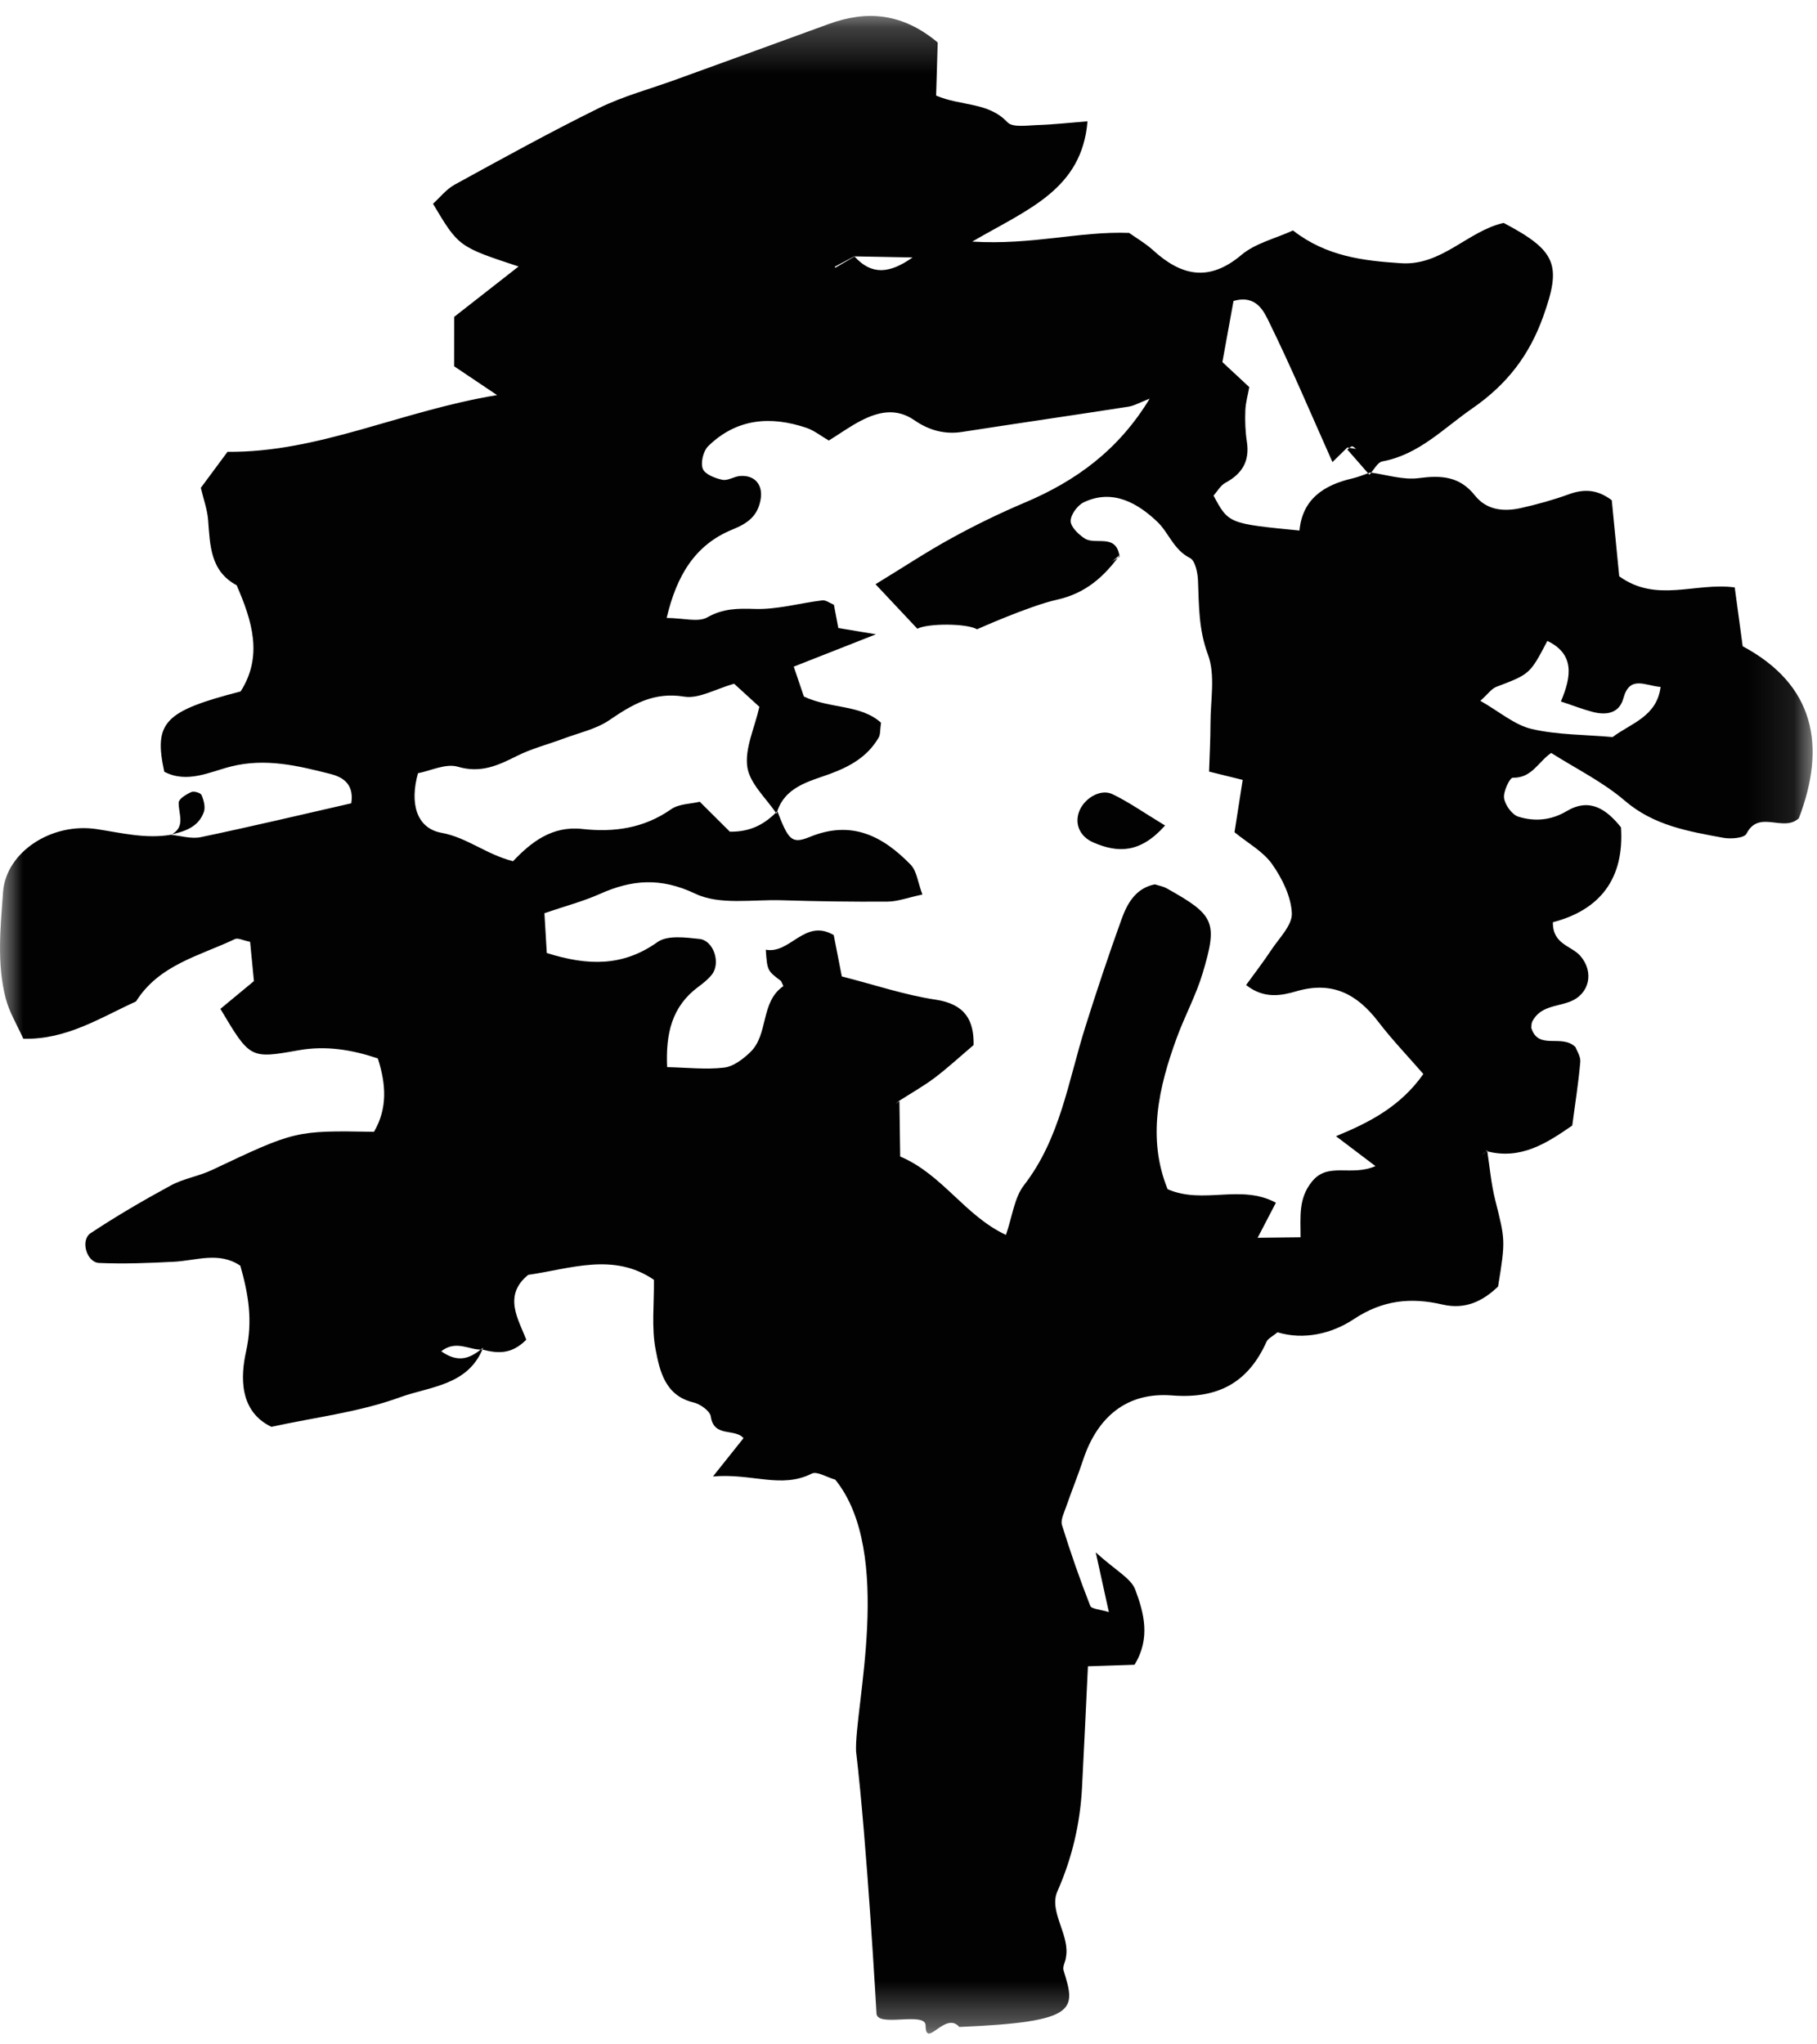 <?xml version="1.0" encoding="UTF-8"?>
<svg width="40px" height="45px" viewBox="0 0 40 45" version="1.1" xmlns="http://www.w3.org/2000/svg" xmlns:xlink="http://www.w3.org/1999/xlink">
    <!-- Generator: Sketch 52.5 (67469) - http://www.bohemiancoding.com/sketch -->
    <title>Group 8</title>
    <desc>Created with Sketch.</desc>
    <defs>
        <polygon id="path-1" points="8.22846615e-06 0.238 39.903 0.238 39.903 44.648 8.22846615e-06 44.648"></polygon>
    </defs>
    <g id="Page-1" stroke="none" stroke-width="1" fill="none" fill-rule="evenodd">
        <g id="8.0-Comunidad-EP" transform="translate(-1476, -167)">
            <g id="Group-12" transform="translate(0, 139)">
                <g id="Group-11" transform="translate(1456, 28)">
                    <g id="Group-8" transform="translate(20, 0)">
                        <g id="Group-3" transform="translate(0, 0.113)">
                            <mask id="mask-2" fill="white">
                                <use xlink:href="#path-1"></use>
                            </mask>
                            <g id="Clip-2"></g>
                            <path d="M18.846,38.441 C18.802,37.497 19.691,34.065 18.388,32.457 C18.2,32.404 17.986,32.265 17.869,32.324 C17.196,32.663 16.556,32.311 15.695,32.387 C16.008,31.995 16.188,31.769 16.368,31.543 C16.176,31.32 15.714,31.536 15.648,31.067 C15.63,30.944 15.415,30.792 15.266,30.757 C14.645,30.609 14.525,30.073 14.433,29.594 C14.34,29.107 14.402,28.59 14.396,28.058 C13.505,27.449 12.561,27.815 11.628,27.949 C11.063,28.407 11.419,28.936 11.585,29.377 C11.25,29.715 10.937,29.675 10.614,29.592 C10.341,29.615 10.048,29.369 9.713,29.631 C10.119,29.918 10.381,29.76 10.636,29.552 C10.309,30.388 9.457,30.406 8.807,30.643 C7.914,30.97 6.945,31.082 5.975,31.294 C5.262,30.953 5.294,30.184 5.418,29.631 C5.569,28.948 5.467,28.37 5.291,27.748 C4.82,27.428 4.317,27.637 3.821,27.661 C3.275,27.689 2.726,27.711 2.181,27.687 C1.906,27.675 1.764,27.185 1.994,27.032 C2.565,26.653 3.159,26.307 3.762,25.98 C4.042,25.828 4.374,25.779 4.664,25.642 C6.5,24.774 6.498,24.77 8.233,24.8 C8.529,24.293 8.505,23.764 8.317,23.184 C7.742,22.992 7.173,22.898 6.569,23.006 C5.505,23.196 5.503,23.187 4.852,22.094 C5.074,21.911 5.306,21.719 5.59,21.483 C5.564,21.213 5.534,20.904 5.506,20.618 C5.343,20.585 5.237,20.526 5.173,20.557 C4.394,20.928 3.502,21.121 2.994,21.931 C2.211,22.286 1.47,22.775 0.513,22.752 C0.374,22.442 0.204,22.165 0.126,21.865 C-0.074,21.094 0.011,20.299 0.067,19.523 C0.13,18.647 1.131,17.984 2.134,18.138 C2.681,18.222 3.212,18.356 3.768,18.261 L3.74,18.26 C3.968,18.281 4.208,18.359 4.422,18.314 C5.539,18.08 6.65,17.816 7.733,17.569 C7.808,17.092 7.472,16.973 7.259,16.919 C6.551,16.741 5.846,16.568 5.084,16.759 C4.62,16.876 4.12,17.139 3.616,16.874 C3.382,15.786 3.613,15.541 5.297,15.107 C5.795,14.328 5.548,13.549 5.21,12.77 C4.625,12.456 4.625,11.887 4.581,11.327 C4.563,11.101 4.481,10.88 4.421,10.625 C4.612,10.367 4.802,10.111 5.008,9.833 C7.027,9.85 8.827,8.93 10.943,8.584 C10.532,8.308 10.28,8.138 9.997,7.949 C9.997,7.574 9.997,7.207 9.998,6.862 C10.476,6.488 10.926,6.135 11.416,5.753 C10.095,5.317 10.095,5.317 9.532,4.372 C9.682,4.237 9.824,4.053 10.01,3.951 C11.062,3.374 12.113,2.794 13.189,2.264 C13.722,2.002 14.307,1.847 14.868,1.643 C15.993,1.234 17.119,0.828 18.243,0.416 C19.086,0.107 19.87,0.175 20.643,0.822 C20.632,1.172 20.62,1.571 20.608,1.991 C21.149,2.225 21.754,2.128 22.177,2.577 C22.291,2.699 22.607,2.647 22.829,2.64 C23.186,2.629 23.542,2.589 23.941,2.557 C23.816,4.06 22.63,4.49 21.403,5.205 C22.733,5.286 23.763,4.973 24.857,5.014 C25.01,5.123 25.212,5.239 25.381,5.392 C26.007,5.964 26.618,6.099 27.332,5.496 C27.635,5.241 28.068,5.141 28.464,4.96 C29.2,5.533 30.014,5.627 30.843,5.681 C31.74,5.741 32.316,4.969 33.102,4.794 C34.268,5.409 34.38,5.718 33.973,6.853 C33.667,7.709 33.175,8.349 32.41,8.878 C31.772,9.319 31.239,9.893 30.433,10.043 C30.323,10.063 30.242,10.235 30.146,10.337 C29.983,10.15 29.82,9.964 29.66,9.781 C29.695,9.758 29.726,9.719 29.763,9.713 C29.789,9.709 29.823,9.748 29.853,9.768 C29.789,9.757 29.725,9.747 29.661,9.737 C29.578,9.818 29.494,9.9 29.333,10.058 C28.851,8.977 28.425,7.969 27.944,6.988 C27.822,6.739 27.661,6.37 27.155,6.511 C27.075,6.954 26.989,7.425 26.91,7.857 C27.134,8.066 27.3,8.22 27.502,8.408 C27.474,8.568 27.422,8.745 27.415,8.923 C27.406,9.152 27.414,9.384 27.449,9.609 C27.515,10.037 27.346,10.315 26.978,10.513 C26.868,10.572 26.797,10.705 26.715,10.796 C27.046,11.412 27.046,11.412 28.607,11.565 C28.672,10.869 29.148,10.562 29.775,10.417 C29.908,10.386 30.036,10.331 30.166,10.287 C30.523,10.335 30.889,10.457 31.234,10.411 C31.728,10.346 32.133,10.369 32.469,10.793 C32.727,11.118 33.104,11.155 33.481,11.07 C33.837,10.99 34.193,10.892 34.536,10.767 C34.865,10.648 35.161,10.655 35.482,10.898 C35.537,11.454 35.594,12.042 35.646,12.572 C36.469,13.167 37.317,12.701 38.189,12.817 C38.247,13.243 38.301,13.643 38.364,14.112 C39.942,14.958 40.214,16.295 39.6,17.899 C39.253,18.215 38.723,17.699 38.447,18.239 C38.397,18.336 38.101,18.359 37.934,18.328 C37.168,18.186 36.409,18.061 35.769,17.512 C35.284,17.096 34.694,16.807 34.149,16.461 C33.872,16.645 33.724,17.018 33.304,17.006 C33.237,17.004 33.09,17.311 33.111,17.455 C33.133,17.608 33.287,17.82 33.427,17.864 C33.781,17.974 34.144,17.947 34.488,17.742 C34.992,17.443 35.358,17.691 35.685,18.098 C35.76,19.224 35.227,19.915 34.186,20.187 C34.177,20.676 34.594,20.702 34.79,20.928 C35.098,21.283 34.995,21.772 34.554,21.938 C34.258,22.049 33.906,22.034 33.732,22.372 C33.712,22.41 33.716,22.46 33.709,22.508 C33.863,23.019 34.383,22.633 34.684,22.937 C34.709,23.01 34.8,23.141 34.789,23.262 C34.749,23.719 34.677,24.173 34.612,24.662 C34.037,25.06 33.47,25.424 32.721,25.225 C32.641,25.295 32.565,25.356 32.686,25.259 C32.588,25.361 32.663,25.282 32.738,25.204 C32.795,25.57 32.826,25.943 32.916,26.301 C33.136,27.181 33.147,27.178 32.979,28.206 C32.643,28.528 32.26,28.719 31.754,28.602 C31.065,28.442 30.441,28.499 29.801,28.925 C29.323,29.242 28.704,29.39 28.124,29.213 C28.017,29.303 27.915,29.347 27.881,29.422 C27.472,30.333 26.8,30.681 25.802,30.603 C24.815,30.525 24.161,31.067 23.845,32.019 C23.729,32.369 23.589,32.71 23.469,33.058 C23.424,33.188 23.344,33.344 23.379,33.457 C23.565,34.056 23.772,34.65 24.001,35.234 C24.03,35.308 24.229,35.314 24.411,35.372 C24.328,34.99 24.258,34.674 24.122,34.058 C24.57,34.465 24.898,34.627 24.992,34.878 C25.183,35.388 25.334,35.947 24.976,36.531 C24.658,36.542 24.311,36.553 23.95,36.565 C23.905,37.506 23.865,38.371 23.82,39.235 C23.778,40.029 23.603,40.782 23.278,41.518 C23.078,41.971 23.574,42.496 23.462,42.989 L23.465,42.987 C23.449,43.078 23.389,43.176 23.414,43.259 C23.676,44.115 23.761,44.394 21.118,44.504 C20.81,44.146 20.38,44.998 20.377,44.472 C20.375,44.154 19.307,44.525 19.295,44.205 C19.295,44.205 19.089,40.488 18.846,38.441 M18.805,5.53 C18.662,5.607 18.519,5.683 18.376,5.759 C18.38,5.766 18.384,5.774 18.388,5.781 L18.812,5.533 C19.19,5.951 19.586,5.909 20.09,5.554 C19.598,5.545 19.202,5.537 18.805,5.53 M21.508,13.739 C21.285,13.605 20.423,13.604 20.195,13.727 C19.852,13.362 19.562,13.053 19.274,12.747 C19.881,12.377 20.407,12.028 20.958,11.727 C21.48,11.44 22.019,11.179 22.567,10.947 C23.686,10.473 24.625,9.793 25.309,8.662 C25.098,8.743 24.973,8.818 24.841,8.839 C23.62,9.029 22.397,9.205 21.177,9.395 C20.788,9.455 20.442,9.353 20.13,9.137 C19.73,8.861 19.34,8.949 18.956,9.146 C18.716,9.269 18.494,9.43 18.246,9.584 C18.069,9.481 17.922,9.362 17.755,9.305 C16.963,9.037 16.215,9.097 15.59,9.708 C15.483,9.813 15.419,10.071 15.471,10.205 C15.518,10.328 15.742,10.414 15.902,10.448 C16.022,10.474 16.164,10.372 16.298,10.364 C16.627,10.343 16.802,10.568 16.743,10.889 C16.677,11.251 16.456,11.408 16.124,11.543 C15.303,11.877 14.897,12.551 14.676,13.489 C15.051,13.492 15.37,13.59 15.571,13.476 C15.921,13.278 16.238,13.279 16.618,13.291 C17.11,13.307 17.606,13.162 18.102,13.102 C18.18,13.092 18.267,13.162 18.358,13.199 C18.389,13.362 18.422,13.536 18.455,13.711 C18.665,13.746 18.875,13.781 19.283,13.849 C18.572,14.128 18.04,14.338 17.474,14.561 C17.566,14.835 17.639,15.048 17.697,15.219 C18.283,15.495 18.942,15.388 19.395,15.795 C19.372,15.952 19.384,16.054 19.342,16.125 C19.095,16.545 18.716,16.758 18.262,16.925 C17.808,17.091 17.263,17.205 17.094,17.797 C16.868,17.457 16.507,17.138 16.452,16.773 C16.391,16.367 16.61,15.919 16.717,15.445 C16.536,15.279 16.339,15.099 16.161,14.937 C15.752,15.052 15.384,15.274 15.061,15.221 C14.393,15.111 13.922,15.392 13.415,15.738 C13.121,15.938 12.747,16.017 12.406,16.145 C12.065,16.273 11.705,16.363 11.381,16.526 C10.963,16.736 10.584,16.913 10.078,16.764 C9.814,16.686 9.479,16.854 9.202,16.907 C9.017,17.562 9.163,18.118 9.72,18.219 C10.281,18.321 10.696,18.691 11.294,18.844 C11.692,18.424 12.154,18.061 12.816,18.134 C13.51,18.212 14.172,18.122 14.774,17.7 C14.946,17.579 15.204,17.584 15.405,17.535 C15.666,17.795 15.886,18.014 16.067,18.194 C16.539,18.201 16.846,18.017 17.112,17.743 C17.357,18.371 17.424,18.474 17.825,18.31 C18.746,17.931 19.434,18.289 20.049,18.922 C20.182,19.059 20.204,19.305 20.306,19.577 C19.978,19.647 19.76,19.731 19.541,19.733 C18.763,19.739 17.985,19.727 17.207,19.703 C16.566,19.683 15.844,19.815 15.307,19.559 C14.544,19.197 13.913,19.248 13.206,19.564 C12.835,19.729 12.438,19.833 11.985,19.988 C12.003,20.295 12.021,20.595 12.037,20.864 C12.947,21.152 13.719,21.162 14.475,20.623 C14.694,20.468 15.091,20.522 15.399,20.555 C15.711,20.589 15.87,21.085 15.673,21.337 C15.59,21.444 15.477,21.532 15.368,21.613 C14.793,22.041 14.653,22.632 14.686,23.376 C15.128,23.386 15.539,23.434 15.939,23.387 C16.143,23.364 16.355,23.202 16.514,23.05 C16.925,22.659 16.733,21.947 17.243,21.595 C17.249,21.59 17.211,21.52 17.194,21.481 C16.891,21.253 16.891,21.253 16.858,20.792 C17.397,20.894 17.715,20.094 18.354,20.47 C18.414,20.774 18.473,21.076 18.532,21.38 C19.257,21.565 19.917,21.789 20.595,21.891 C21.243,21.988 21.444,22.342 21.433,22.891 C21.13,23.147 20.865,23.393 20.578,23.61 C20.328,23.798 20.053,23.952 19.787,24.123 L19.715,24.187 C19.743,24.166 19.771,24.145 19.8,24.124 C19.805,24.533 19.811,24.94 19.817,25.344 C20.749,25.738 21.244,26.651 22.145,27.069 C22.287,26.66 22.329,26.251 22.541,25.977 C23.341,24.945 23.516,23.685 23.891,22.496 C24.142,21.698 24.407,20.904 24.691,20.118 C24.818,19.767 25.004,19.437 25.423,19.353 C25.511,19.382 25.606,19.397 25.684,19.441 C26.739,20.03 26.815,20.178 26.474,21.314 C26.328,21.799 26.081,22.252 25.906,22.73 C25.501,23.834 25.253,24.949 25.704,26.063 C26.492,26.408 27.313,25.942 28.088,26.361 C27.949,26.628 27.837,26.842 27.686,27.133 C28.048,27.129 28.315,27.125 28.631,27.122 C28.631,26.657 28.581,26.264 28.885,25.892 C29.24,25.457 29.734,25.792 30.28,25.555 C29.917,25.281 29.682,25.103 29.411,24.897 C30.136,24.598 30.826,24.25 31.334,23.528 C30.991,23.133 30.643,22.771 30.34,22.375 C29.872,21.764 29.325,21.478 28.541,21.706 C28.211,21.802 27.828,21.882 27.432,21.569 C27.62,21.309 27.811,21.063 27.982,20.804 C28.156,20.539 28.451,20.253 28.439,19.989 C28.422,19.618 28.224,19.219 28.003,18.906 C27.804,18.626 27.469,18.445 27.177,18.206 C27.227,17.884 27.283,17.526 27.357,17.054 C27.108,16.993 26.894,16.939 26.617,16.871 C26.627,16.533 26.648,16.169 26.648,15.805 C26.648,15.298 26.759,14.743 26.592,14.296 C26.386,13.745 26.395,13.217 26.373,12.667 C26.366,12.494 26.312,12.228 26.198,12.171 C25.838,11.991 25.728,11.612 25.482,11.377 C25.057,10.97 24.502,10.638 23.859,10.943 C23.721,11.009 23.57,11.214 23.57,11.355 C23.57,11.485 23.742,11.651 23.878,11.739 C24.118,11.895 24.577,11.616 24.646,12.14 C24.591,12.175 24.537,12.211 24.482,12.246 C24.541,12.195 24.601,12.144 24.661,12.093 C24.306,12.581 23.902,12.947 23.267,13.088 C22.659,13.223 21.508,13.739 21.508,13.739 M34.064,13.995 C33.679,14.73 33.677,14.725 32.94,15.006 C32.835,15.046 32.758,15.162 32.589,15.313 C33.013,15.555 33.343,15.845 33.718,15.933 C34.289,16.065 34.891,16.057 35.501,16.111 C35.897,15.809 36.473,15.666 36.557,15.008 C36.219,14.982 35.878,14.742 35.738,15.256 C35.648,15.591 35.363,15.634 35.067,15.559 C34.853,15.504 34.646,15.422 34.362,15.328 C34.597,14.775 34.666,14.284 34.064,13.995" id="Fill-1" fill="#020203" mask="url(#mask-2)"></path>
                        </g>
                        <path d="M3.768,18.374 C4.094,18.198 3.929,17.921 3.933,17.667 C3.935,17.585 4.101,17.484 4.21,17.435 C4.268,17.408 4.416,17.451 4.437,17.5 C4.485,17.613 4.526,17.766 4.488,17.872 C4.369,18.209 4.063,18.304 3.746,18.374 C3.74,18.373 3.768,18.374 3.768,18.374" id="Fill-4" fill="#020203"></path>
                        <path d="M25.648,18.171 C25.098,18.79 24.604,18.774 24.073,18.546 C23.786,18.423 23.66,18.163 23.747,17.89 C23.843,17.587 24.218,17.351 24.488,17.48 C24.843,17.65 25.169,17.881 25.648,18.171" id="Fill-6" fill="#020203"></path>
                    </g>
                </g>
            </g>
        </g>
    </g>
</svg>